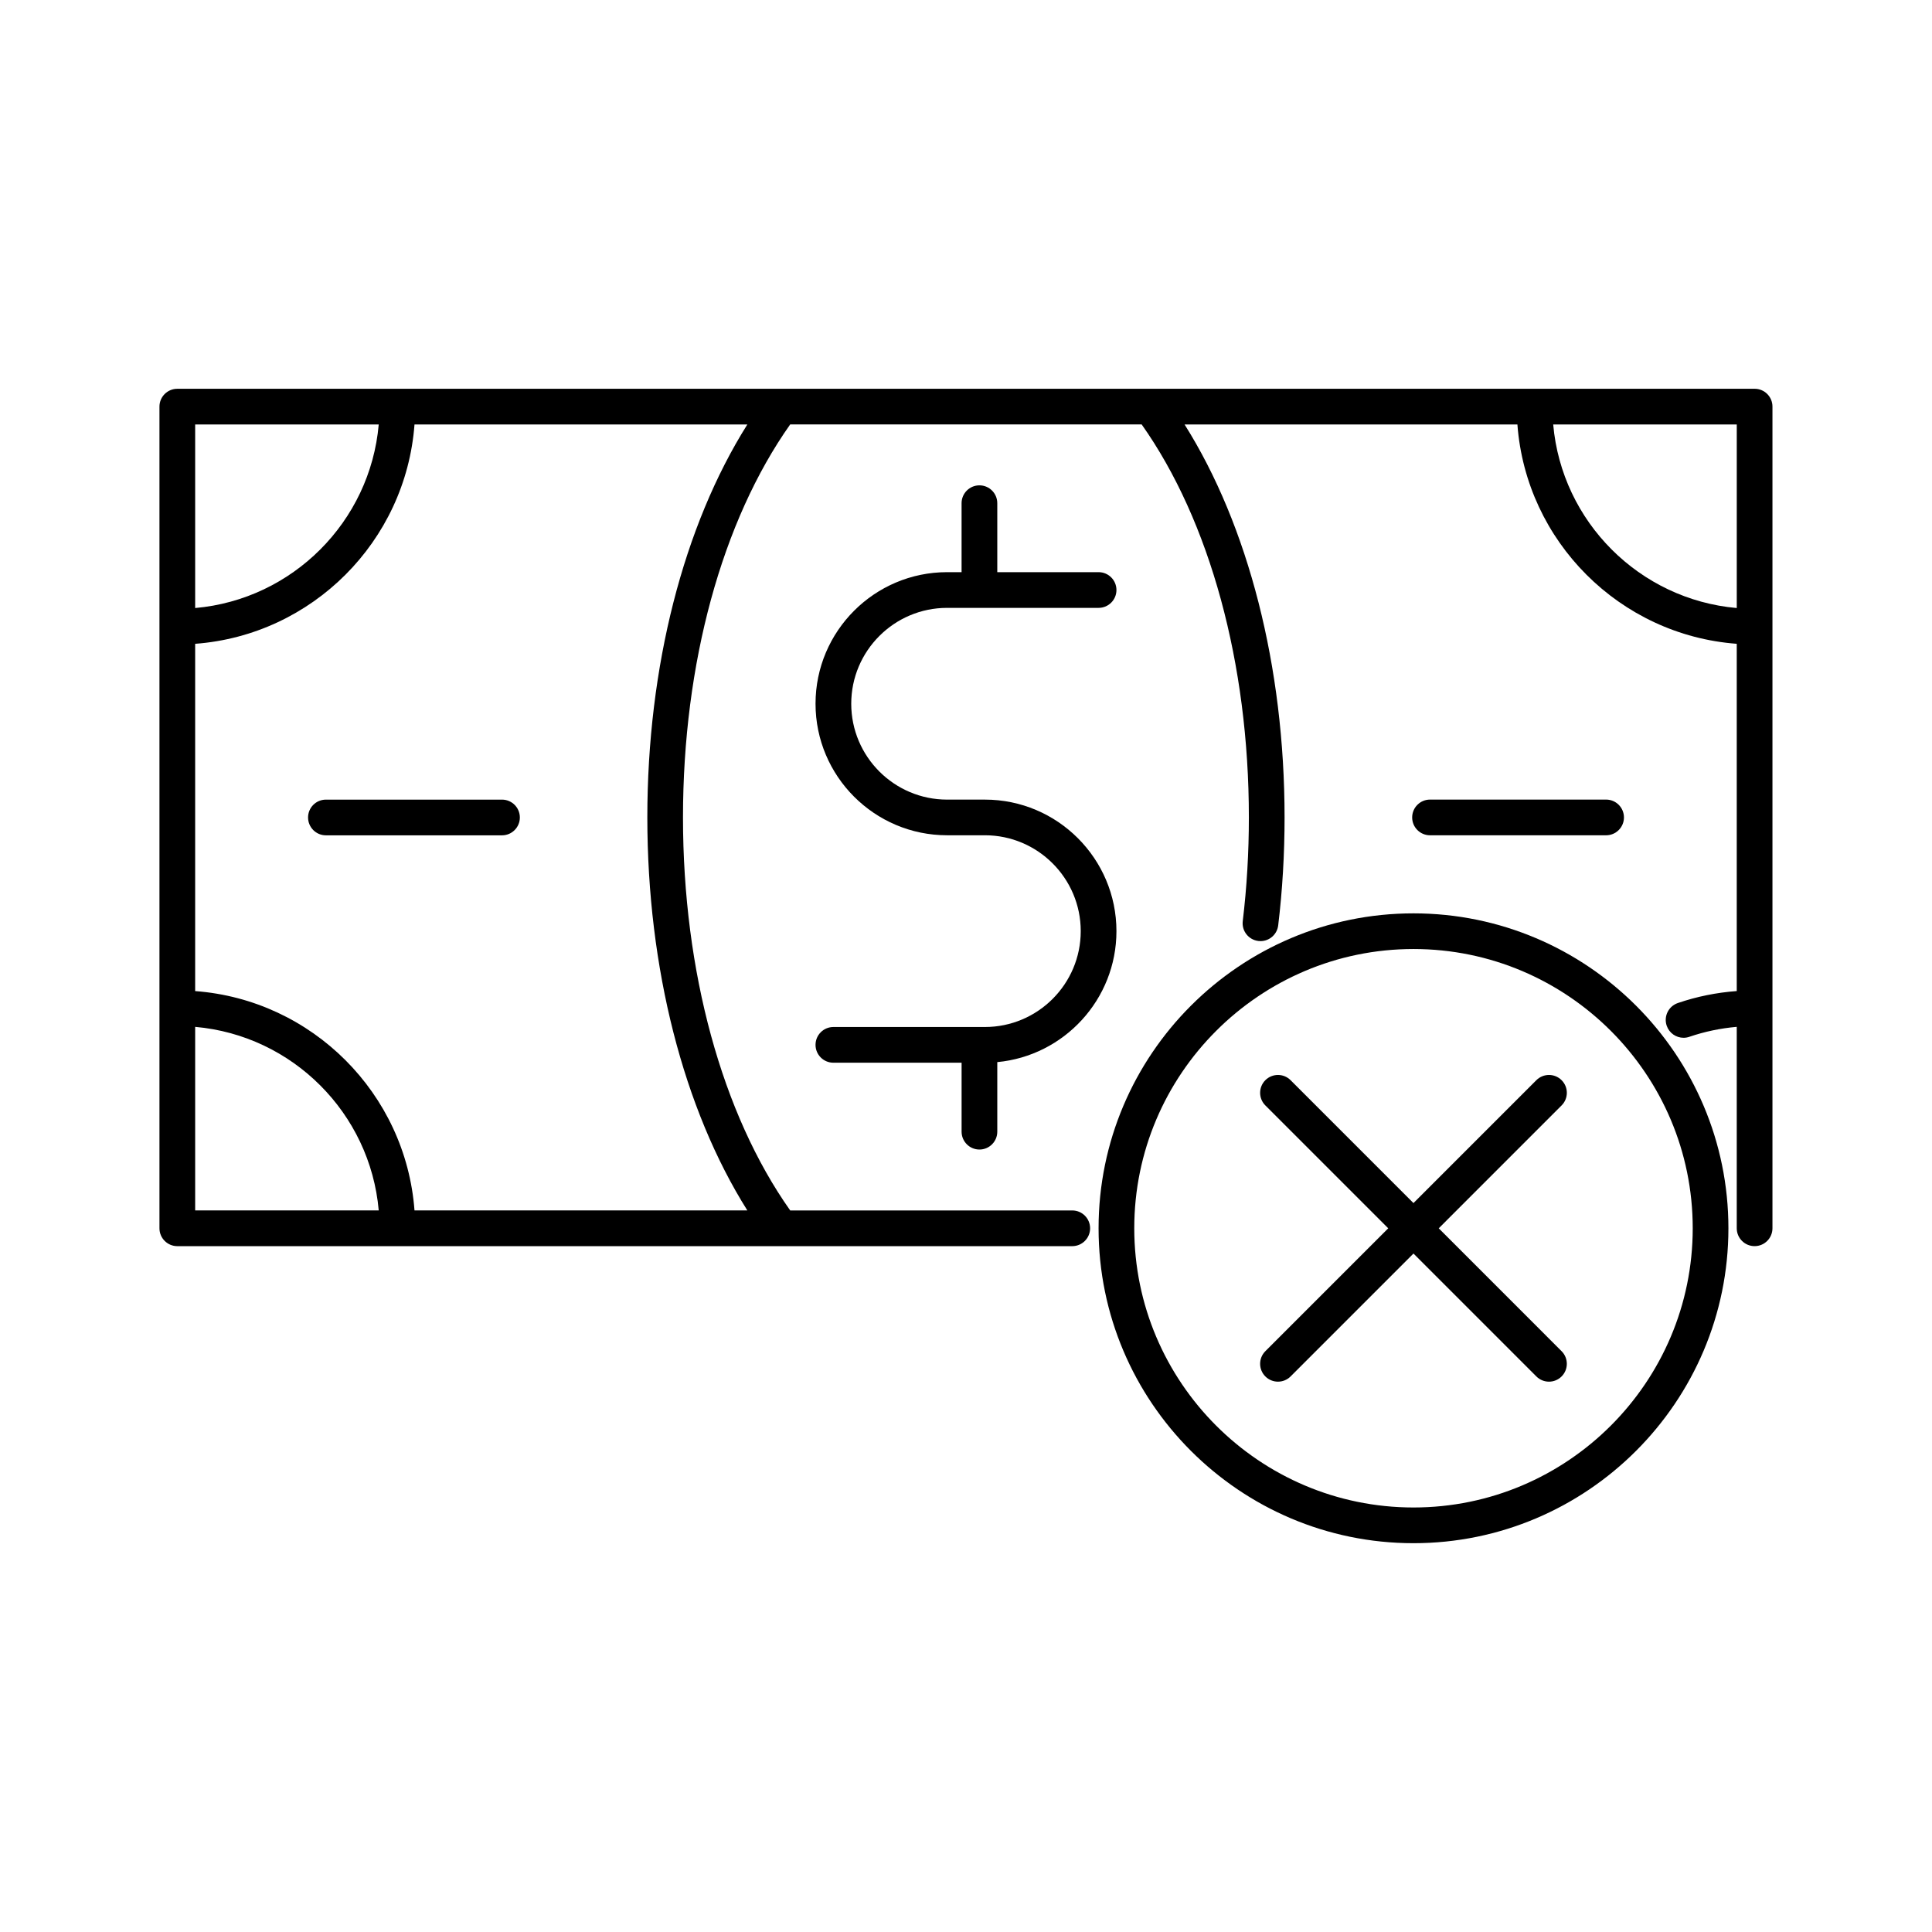 <?xml version="1.0" encoding="UTF-8"?>
<!-- Uploaded to: ICON Repo, www.iconrepo.com, Generator: ICON Repo Mixer Tools -->
<svg fill="#000000" width="800px" height="800px" version="1.1" viewBox="144 144 512 512" xmlns="http://www.w3.org/2000/svg">
 <g>
  <path d="m609 247.03h-58.316-0.012-0.012-359.67c-2.609 0-4.731 2.117-4.731 4.731v217.75c0 2.609 2.117 4.731 4.731 4.731h237.17c2.609 0 4.731-2.117 4.731-4.731s-2.117-4.731-4.731-4.731h-74.746c-18.078-25.566-28.414-63.344-28.414-104.15 0-40.797 10.332-78.578 28.41-104.15h93.145c18.078 25.566 28.41 63.344 28.41 104.14 0 9.281-0.543 18.523-1.621 27.488-0.312 2.594 1.535 4.949 4.133 5.262 0.191 0.023 0.383 0.035 0.57 0.035 2.359 0 4.398-1.762 4.691-4.168 1.125-9.332 1.688-18.957 1.688-28.613 0-39.922-9.582-77.27-26.504-104.14h88.207c2.312 31.004 27.129 55.816 58.129 58.129v92.027c-5.34 0.395-10.578 1.449-15.617 3.176-2.469 0.848-3.793 3.531-2.949 6.004 0.672 1.965 2.508 3.203 4.473 3.203 0.504 0 1.023-0.082 1.527-0.258 4.055-1.387 8.266-2.266 12.566-2.641v53.383c0 2.609 2.117 4.731 4.731 4.731 2.613 0 4.731-2.117 4.731-4.731v-217.75c0.008-2.613-2.113-4.731-4.723-4.731zm-413.28 9.457h48.648c-2.266 25.785-22.863 46.379-48.648 48.648zm0 208.29v-48.648c25.785 2.266 46.379 22.863 48.648 48.648zm119.83-104.15c0 39.926 9.582 77.273 26.504 104.15h-88.207c-2.312-31.004-27.129-55.816-58.129-58.129v-92.031c31.004-2.312 55.816-27.125 58.129-58.129h88.207c-16.922 26.875-26.504 64.215-26.504 104.14zm288.71-55.492c-25.785-2.266-46.379-22.863-48.648-48.648h48.648z"/>
  <path d="m225.64 360.64c0 2.609 2.117 4.731 4.731 4.731h46.664c2.609 0 4.731-2.117 4.731-4.731s-2.117-4.731-4.731-4.731h-46.664c-2.617 0-4.731 2.113-4.731 4.731z"/>
  <path d="m522.97 365.36h46.664c2.609 0 4.731-2.117 4.731-4.731 0-2.613-2.117-4.731-4.731-4.731h-46.664c-2.609 0-4.731 2.117-4.731 4.731 0 2.613 2.121 4.731 4.731 4.731z"/>
  <path d="m403.56 448.64c2.609 0 4.731-2.117 4.731-4.731v-18.438c17.688-1.664 31.578-16.59 31.578-34.703 0-19.227-15.637-34.863-34.863-34.863h-10.012c-14.012 0-25.406-11.395-25.406-25.406s11.395-25.406 25.406-25.406h40.145c2.609 0 4.731-2.117 4.731-4.731 0-2.609-2.117-4.731-4.731-4.731h-26.848v-18.277c0-2.609-2.117-4.731-4.731-4.731-2.613 0-4.731 2.117-4.731 4.731v18.277h-3.84c-19.227 0-34.863 15.637-34.863 34.863 0 19.227 15.637 34.863 34.863 34.863h10.012c14.012 0 25.406 11.395 25.406 25.406s-11.395 25.406-25.406 25.406h-40.145c-2.609 0-4.731 2.117-4.731 4.731 0 2.613 2.117 4.731 4.731 4.731h33.977v18.277c0.004 2.609 2.117 4.731 4.727 4.731z"/>
  <path d="m518.59 386.05c-46.02 0-83.457 37.438-83.457 83.457s37.438 83.457 83.457 83.457c46.02 0 83.457-37.438 83.457-83.457 0.004-46.02-37.434-83.457-83.457-83.457zm0 157.45c-40.805 0-74-33.195-74-74 0-40.805 33.195-74 74-74 40.805 0 74 33.195 74 74 0 40.805-33.195 74-74 74z"/>
  <path d="m557.84 430.26c-1.844-1.848-4.84-1.848-6.688 0l-32.566 32.566-32.566-32.566c-1.844-1.848-4.84-1.848-6.688 0-1.848 1.844-1.848 4.84 0 6.688l32.566 32.566-32.566 32.566c-1.848 1.844-1.848 4.84 0 6.688 0.922 0.922 2.133 1.387 3.344 1.387 1.215 0 2.422-0.465 3.344-1.387l32.566-32.566 32.566 32.566c0.922 0.922 2.133 1.387 3.344 1.387 1.215 0 2.422-0.465 3.344-1.387 1.848-1.844 1.848-4.84 0-6.688l-32.562-32.566 32.562-32.566c1.852-1.848 1.852-4.84 0-6.688z"/>
 </g>
</svg>